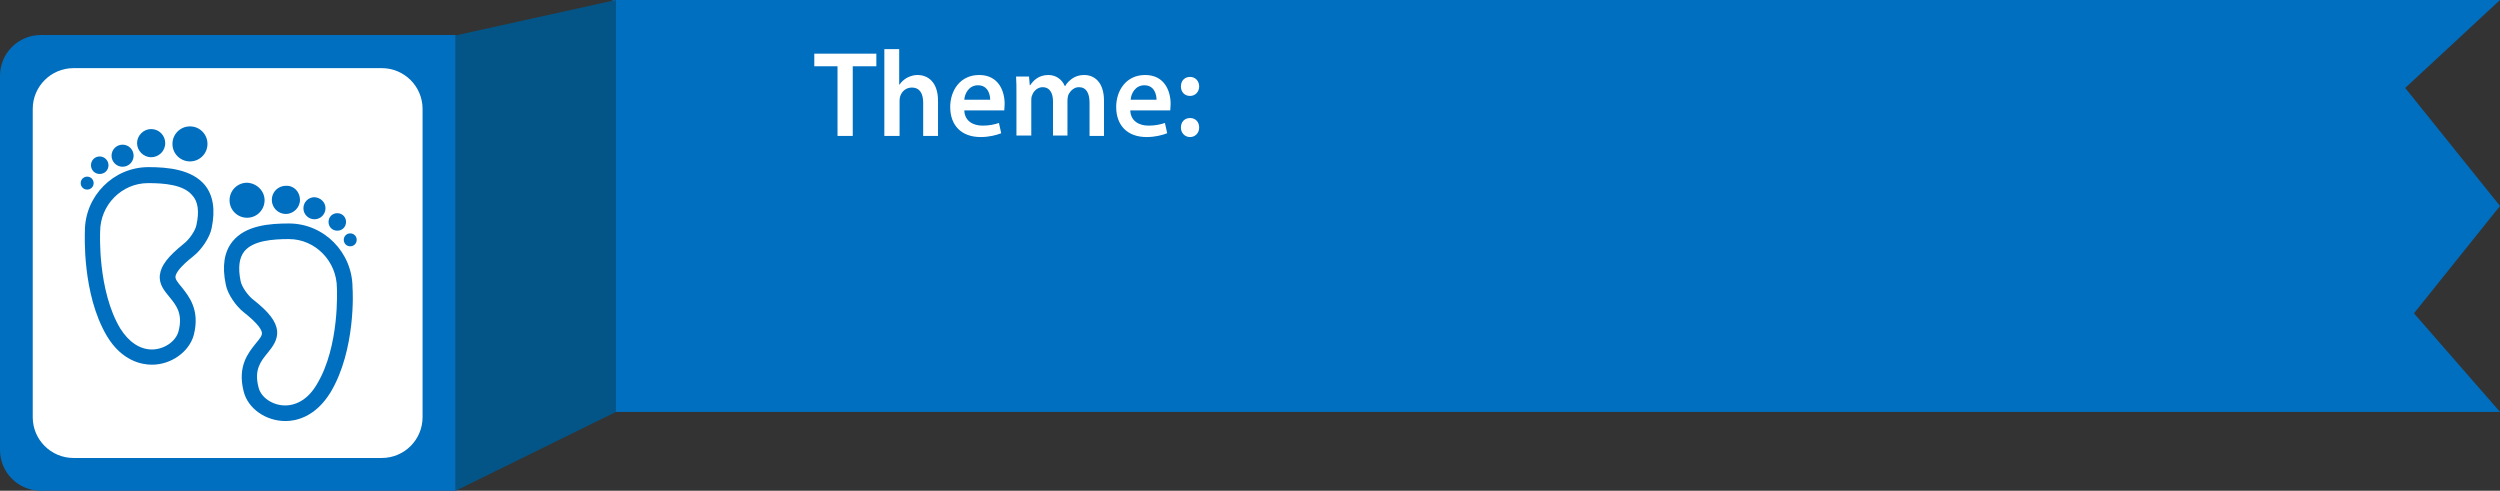 <svg version="1" xmlns="http://www.w3.org/2000/svg" viewBox="0 0 656.7 128.9"><rect x="0" y="0" width="656.7" height="128.9" fill="#333333" stroke="none"/><path fill="#006FC0" d="M119.7 128.9h-109c-5.9 0-10.7-4.8-10.7-10.7V19.9C0 14 4.8 9.2 10.7 9.2h109v119.7z"/><path fill="#FFF" d="M111 109.6c0 5.9-4.8 10.7-10.7 10.7h-81c-5.9 0-10.7-4.8-10.7-10.7v-81c0-5.9 4.8-10.7 10.7-10.7h81c5.9 0 10.7 4.8 10.7 10.7v81z"/><path fill="#006FC0" d="M656.7 108.2H160.9V0h495.8l-24.9 23.1 24.9 31-22.6 28.2"/><path fill="#035587" d="M161.8 108.2c-14 6.9-28.1 13.8-42.1 20.7V9.3c14-3.1 28.1-6.2 42.1-9.3v108.2z"/><path fill="#006FC0" d="M39 43.9c-9.2 0-16.7 7.6-16.7 16.8 0 .7-.8 16.5 5.8 27.6 3.9 6.5 9.1 7.5 11.8 7.5 5.1 0 9.8-3.4 11-7.8 1.7-6.6-1.3-10.2-3.2-12.6-1.1-1.3-1.7-2.1-1.6-2.8.1-.8 1-2.4 4.8-5.4 1.9-1.5 4.2-4.7 4.7-7.3 1-4.8.4-8.6-1.8-11.3-3.4-4.1-9.7-4.7-14.8-4.7z"/><path fill="#FFF" d="M51.6 59.1c-.3 1.6-2 3.9-3.3 4.9-4.1 3.3-6 5.7-6.3 8.2s1.2 4.2 2.5 5.8c1.8 2.2 3.6 4.4 2.4 9-.7 2.7-3.8 4.8-7 4.8s-6.1-2-8.3-5.5c-6-10-5.3-25.1-5.3-25.4 0-7.1 5.7-12.8 12.6-12.8 4.2 0 9.3.4 11.6 3.2 1.5 1.6 1.9 4.2 1.1 7.8z"/><path fill="#006FC0" d="M54.5 37.8c0 2.5-2 4.6-4.6 4.6-2.5 0-4.6-2-4.6-4.6 0-2.5 2-4.6 4.6-4.6s4.6 2.1 4.6 4.6zM43.4 37.6c0 2.1-1.7 3.7-3.7 3.7S36 39.6 36 37.6s1.7-3.7 3.7-3.7c2.1 0 3.7 1.7 3.7 3.7zM35.1 40.9c0 1.6-1.3 2.9-2.9 2.9s-2.9-1.3-2.9-2.9 1.3-2.9 2.9-2.9c1.6 0 2.9 1.3 2.9 2.9zM28.5 43.4c0 1.3-1 2.3-2.3 2.3s-2.3-1-2.3-2.3 1-2.3 2.3-2.3 2.3 1.1 2.3 2.3zM24.6 48.1c0 1-.8 1.7-1.7 1.7-1 0-1.7-.8-1.7-1.7 0-1 .8-1.7 1.7-1.7 1 0 1.7.8 1.7 1.7zM64 82c3.8 3 4.7 4.6 4.8 5.4.1.7-.5 1.5-1.6 2.8-1.9 2.4-4.9 5.9-3.2 12.6 1.1 4.5 5.8 7.8 11 7.8 2.7 0 7.8-1 11.8-7.5 6.7-11.1 5.9-26.9 5.8-27.5 0-9.3-7.5-16.9-16.7-16.9-5.1 0-11.4.5-14.8 4.7-2.2 2.7-2.8 6.5-1.8 11.3.5 2.7 2.8 5.8 4.7 7.3z"/><path fill="#FFF" d="M64.2 66c2.3-2.8 7.4-3.2 11.7-3.2 6.9 0 12.6 5.8 12.6 12.9 0 .1.8 15.3-5.3 25.3-2.1 3.6-5.1 5.5-8.3 5.5-3.3 0-6.4-2.1-7-4.8-1.2-4.6.6-6.8 2.4-9 1.3-1.6 2.7-3.4 2.5-5.8-.3-2.5-2.1-4.9-6.3-8.2-1.3-1-3-3.3-3.3-4.9-.7-3.4-.4-6.1 1-7.8z"/><path fill="#006FC0" d="M69.5 52.6c0 2.5-2 4.6-4.6 4.6-2.5 0-4.6-2-4.6-4.6 0-2.5 2-4.6 4.6-4.6 2.5.1 4.6 2.1 4.6 4.6zM78.8 52.5c0 2-1.7 3.7-3.7 3.7-2.1 0-3.7-1.7-3.7-3.7 0-2.1 1.7-3.7 3.7-3.7 2.1-.1 3.7 1.6 3.7 3.7zM85.5 54.7c0 1.6-1.3 2.9-2.9 2.9s-2.9-1.3-2.9-2.9 1.3-2.9 2.9-2.9c1.6.1 2.9 1.3 2.9 2.9zM90.9 58.3c0 1.3-1 2.3-2.3 2.3s-2.3-1-2.3-2.3 1-2.3 2.3-2.3 2.3 1 2.3 2.3zM93.7 63c0 1-.8 1.7-1.7 1.7-1 0-1.7-.8-1.7-1.7 0-1 .8-1.7 1.7-1.7s1.7.7 1.7 1.7z"/><g fill="#FFF"><path d="M220 17.4h-6.1v-3.3h16.3v3.3H224v18.3h-4V17.4zM232.2 12.9h4v9.3h.1c.5-.7 1.1-1.3 2-1.8.8-.4 1.7-.7 2.7-.7 2.7 0 5.4 1.8 5.4 6.8v9.2h-3.9V27c0-2.3-.8-4-3-4-1.5 0-2.6 1-3 2.2-.1.3-.2.7-.2 1.2v9.3h-4V12.9h-.1zM253.3 29c.1 2.8 2.3 4 4.8 4 1.8 0 3.1-.3 4.3-.7l.6 2.7c-1.3.5-3.2 1-5.4 1-5.1 0-8-3.1-8-7.9 0-4.3 2.6-8.4 7.6-8.4 5.1 0 6.7 4.2 6.7 7.6 0 .7-.1 1.3-.1 1.7h-10.5zm6.8-2.8c0-1.4-.6-3.8-3.2-3.8-2.4 0-3.5 2.2-3.6 3.8h6.8zM267 24.7c0-1.8 0-3.3-.1-4.6h3.4l.2 2.3h.1c.8-1.2 2.2-2.7 4.8-2.7 2 0 3.6 1.2 4.3 2.9h.1c.5-.9 1.2-1.5 1.9-2 .9-.6 1.9-.9 3.1-.9 2.6 0 5.2 1.8 5.2 6.8v9.2h-3.8V27c0-2.6-.9-4.1-2.8-4.1-1.3 0-2.3 1-2.8 2.1-.1.4-.2.9-.2 1.3v9.3h-3.8v-9c0-2.2-.9-3.7-2.7-3.7-1.5 0-2.5 1.2-2.8 2.2-.2.4-.2.8-.2 1.3v9.2H267V24.7zM296.9 29c.1 2.8 2.3 4 4.8 4 1.8 0 3.1-.3 4.3-.7l.6 2.7c-1.3.5-3.2 1-5.4 1-5.1 0-8-3.1-8-7.9 0-4.3 2.6-8.4 7.6-8.4 5.1 0 6.7 4.2 6.7 7.6 0 .7-.1 1.3-.1 1.7h-10.5zm6.9-2.8c0-1.4-.6-3.8-3.2-3.8-2.4 0-3.5 2.2-3.6 3.8h6.8zM310.2 22.7c0-1.5 1-2.5 2.4-2.5s2.4 1.1 2.4 2.5-1 2.5-2.4 2.5-2.4-1-2.4-2.5zm0 10.8c0-1.5 1-2.5 2.4-2.5s2.4 1 2.4 2.5c0 1.4-1 2.5-2.4 2.5s-2.4-1.1-2.4-2.5z"/></g></svg>